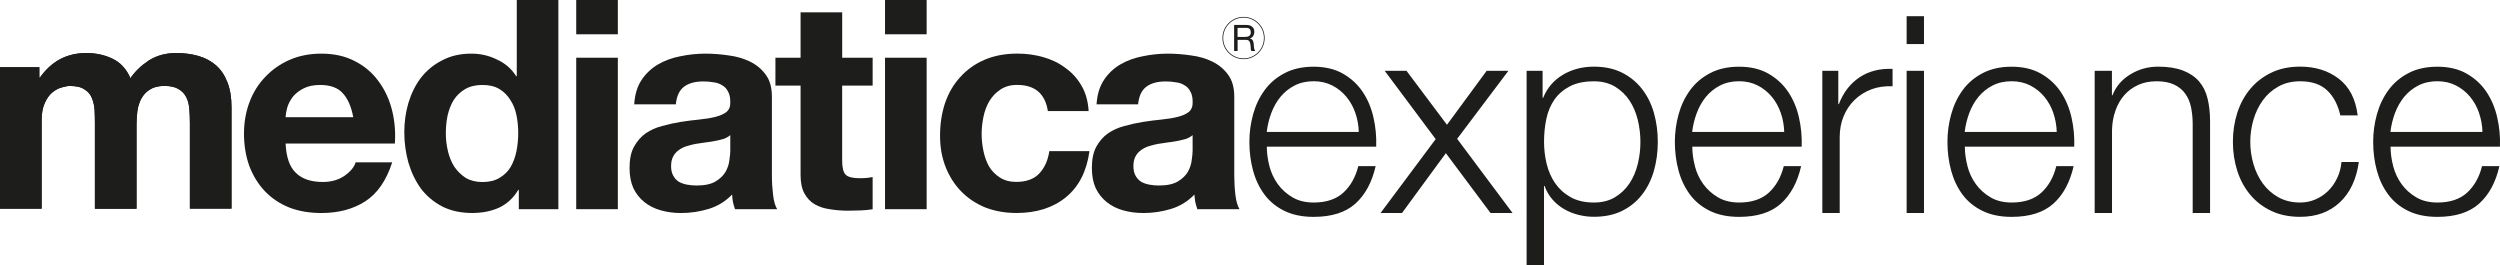 <svg xmlns="http://www.w3.org/2000/svg" xmlns:xlink="http://www.w3.org/1999/xlink" id="Livello_2" viewBox="0 0 624.11 66.24"><defs><clipPath id="clippath"><rect y="0" width="624.11" height="66.24" style="fill:none;"></rect></clipPath><clipPath id="clippath-1"><rect y="0" width="624.11" height="66.24" style="fill:none;"></rect></clipPath><clipPath id="clippath-2"><rect y="0" width="624.11" height="66.24" style="fill:none;"></rect></clipPath></defs><g id="Livello_1-2"><g style="clip-path:url(#clippath);"><path d="M0,16.79v35.3h10.39v-21.94c0-1.85.26-3.34.8-4.46.53-1.17,1.17-2.05,1.9-2.63.78-.63,1.56-1.05,2.34-1.24.83-.24,1.49-.36,1.97-.36,1.66,0,2.9.29,3.72.88.88.54,1.5,1.27,1.84,2.19.38.93.6,1.96.66,3.08.05,1.07.07,2.17.07,3.29v21.21h10.39v-21.07c0-1.17.08-2.32.23-3.44.19-1.17.53-2.19,1.02-3.08.53-.92,1.24-1.65,2.12-2.19.93-.59,2.13-.88,3.58-.88s2.61.24,3.44.73c.88.49,1.54,1.15,1.97,1.97.45.83.71,1.8.81,2.92.1,1.12.15,2.32.15,3.58v21.43h10.39v-25.31c0-2.44-.34-4.51-1.02-6.22-.68-1.76-1.63-3.17-2.85-4.24-1.22-1.07-2.69-1.85-4.39-2.34-1.71-.49-3.56-.73-5.56-.73-2.63,0-4.92.64-6.88,1.9-1.9,1.27-3.41,2.73-4.53,4.39-1.02-2.34-2.53-3.97-4.54-4.9-1.95-.93-4.12-1.39-6.51-1.39s-4.7.54-6.65,1.61c-1.91,1.07-3.53,2.58-4.9,4.53h-.14v-2.6H0Z" style="fill:#1d1d1b;"></path><path d="M0,16.79v35.3h10.39v-21.94c0-1.85.26-3.34.8-4.46.53-1.17,1.17-2.05,1.9-2.63.78-.63,1.56-1.05,2.34-1.24.83-.24,1.49-.36,1.97-.36,1.66,0,2.9.29,3.72.88.88.54,1.5,1.27,1.84,2.19.38.93.6,1.96.66,3.08.05,1.07.07,2.17.07,3.29v21.21h10.39v-21.07c0-1.17.08-2.32.23-3.44.19-1.17.53-2.19,1.02-3.08.53-.92,1.24-1.65,2.12-2.19.93-.59,2.13-.88,3.58-.88s2.61.24,3.44.73c.88.49,1.54,1.15,1.97,1.97.45.83.71,1.8.81,2.92.1,1.12.15,2.32.15,3.58v21.43h10.39v-25.31c0-2.44-.34-4.51-1.02-6.22-.68-1.76-1.63-3.17-2.85-4.24-1.22-1.07-2.69-1.85-4.39-2.34-1.71-.49-3.56-.73-5.56-.73-2.63,0-4.92.64-6.88,1.9-1.9,1.27-3.41,2.73-4.53,4.39-1.02-2.34-2.53-3.97-4.54-4.9-1.95-.93-4.12-1.39-6.51-1.39s-4.7.54-6.65,1.61c-1.91,1.07-3.53,2.58-4.9,4.53h-.14v-2.6H0Z" style="fill:#1d1d1b;"></path><path d="M88.19,29.26h-16.9c.05-.73.19-1.56.44-2.49.3-.93.76-1.8,1.39-2.63.68-.83,1.57-1.51,2.63-2.05,1.13-.59,2.52-.88,4.17-.88,2.53,0,4.41.68,5.64,2.05,1.27,1.37,2.14,3.36,2.63,6M71.3,35.84h27.28c.19-2.92-.05-5.73-.73-8.41-.68-2.68-1.8-5.07-3.37-7.17-1.51-2.09-3.46-3.75-5.85-4.97-2.39-1.27-5.19-1.9-8.41-1.9-2.88,0-5.51.51-7.9,1.54-2.34,1.03-4.36,2.44-6.07,4.24-1.71,1.76-3.03,3.85-3.95,6.29-.92,2.44-1.39,5.07-1.39,7.9s.44,5.61,1.32,8.05c.93,2.44,2.21,4.54,3.87,6.29,1.66,1.76,3.68,3.12,6.07,4.09,2.39.93,5.07,1.39,8.05,1.39,4.29,0,7.95-.97,10.97-2.92,3.02-1.95,5.26-5.19,6.72-9.73h-9.13c-.34,1.17-1.27,2.29-2.78,3.36-1.51,1.03-3.32,1.54-5.41,1.54-2.93,0-5.17-.75-6.73-2.27-1.57-1.51-2.41-3.95-2.56-7.31" style="fill:#1d1d1b;"></path><path d="M129.37,33.21c0,1.56-.15,3.07-.44,4.54-.3,1.46-.78,2.78-1.46,3.95-.68,1.12-1.61,2.02-2.78,2.71-1.13.68-2.53,1.03-4.25,1.03-1.61,0-3-.34-4.17-1.03-1.12-.73-2.07-1.66-2.85-2.78-.73-1.17-1.27-2.49-1.61-3.95-.34-1.46-.51-2.93-.51-4.39,0-1.56.14-3.05.44-4.46.34-1.46.85-2.76,1.53-3.88.73-1.12,1.69-2.02,2.86-2.71,1.17-.68,2.6-1.03,4.31-1.03s3.12.34,4.25,1.03c1.12.68,2.02,1.58,2.7,2.71.74,1.07,1.24,2.34,1.54,3.8.29,1.41.44,2.9.44,4.46M129.52,47.4v4.83h9.87V0h-10.38v19.02h-.15c-1.16-1.85-2.77-3.24-4.82-4.17-1.99-.98-4.12-1.46-6.36-1.46-2.78,0-5.21.56-7.31,1.68-2.1,1.07-3.85,2.51-5.27,4.32-1.37,1.8-2.41,3.9-3.14,6.29-.69,2.34-1.03,4.78-1.03,7.32s.34,5.16,1.03,7.6c.72,2.44,1.77,4.61,3.14,6.51,1.41,1.85,3.2,3.34,5.34,4.46,2.15,1.07,4.63,1.6,7.46,1.6,2.48,0,4.7-.44,6.65-1.31,2-.93,3.61-2.41,4.83-4.46h.15Z" style="fill:#1d1d1b;"></path></g><path d="M143.85,52.22h10.39V14.41h-10.39v37.81ZM143.85,8.56h10.39V0h-10.39v8.56Z" style="fill:#1d1d1b;"></path><g style="clip-path:url(#clippath-1);"><path d="M158.33,26.04h10.39c.19-2.04.88-3.51,2.04-4.39,1.17-.88,2.78-1.32,4.83-1.32.93,0,1.78.07,2.55.22.83.1,1.54.34,2.12.73.64.34,1.12.85,1.47,1.54.38.63.58,1.51.58,2.63.05,1.07-.26,1.9-.94,2.49-.68.53-1.61.95-2.78,1.24-1.17.29-2.52.51-4.02.66-1.51.15-3.05.34-4.61.59-1.56.25-3.12.59-4.68,1.03-1.51.39-2.88,1-4.1,1.83-1.16.83-2.14,1.95-2.92,3.36-.74,1.37-1.1,3.12-1.1,5.27,0,1.95.32,3.63.95,5.04.68,1.41,1.61,2.58,2.78,3.51,1.17.93,2.53,1.61,4.1,2.05,1.56.44,3.23.66,5.04.66,2.34,0,4.63-.34,6.87-1.02,2.25-.68,4.2-1.88,5.86-3.59.04.64.12,1.27.22,1.9.14.59.31,1.17.51,1.76h10.53c-.49-.78-.83-1.95-1.02-3.51-.19-1.56-.3-3.2-.3-4.9v-19.67c0-2.29-.51-4.12-1.53-5.49-1.02-1.41-2.34-2.51-3.95-3.29-1.61-.78-3.39-1.29-5.34-1.54-1.95-.29-3.87-.44-5.78-.44-2.1,0-4.19.22-6.28.66-2.05.39-3.91,1.07-5.56,2.04-1.66.98-3.03,2.27-4.1,3.88-1.07,1.61-1.68,3.63-1.83,6.07M182.31,33.72v3.88c0,.59-.07,1.37-.22,2.34-.09.98-.41,1.95-.95,2.93-.53.92-1.36,1.73-2.48,2.41-1.12.68-2.71,1.03-4.76,1.03-.83,0-1.63-.07-2.41-.22-.78-.15-1.46-.39-2.05-.73-.59-.39-1.05-.9-1.39-1.54-.34-.63-.52-1.41-.52-2.34,0-.98.18-1.78.52-2.41.34-.64.78-1.15,1.31-1.54.59-.44,1.25-.78,1.97-1.02.79-.25,1.57-.44,2.34-.59.83-.14,1.66-.27,2.49-.37.82-.09,1.61-.22,2.34-.36.79-.15,1.49-.32,2.13-.51.68-.24,1.24-.56,1.68-.95" style="fill:#1d1d1b;"></path><path d="M210.25,14.41V3.08h-10.39v11.34h-6.28v6.95h6.28v22.31c0,1.9.32,3.44.95,4.6.64,1.17,1.49,2.07,2.56,2.71,1.12.64,2.39,1.05,3.8,1.24,1.46.25,3,.37,4.61.37,1.02,0,2.07-.03,3.14-.07,1.07-.05,2.05-.15,2.93-.29v-8.04c-.49.1-1.01.17-1.54.22-.54.05-1.1.07-1.69.07-1.75,0-2.92-.29-3.5-.88-.59-.58-.88-1.76-.88-3.51v-18.73h7.61v-6.95h-7.61Z" style="fill:#1d1d1b;"></path></g><path d="M220.94,52.22h10.39V14.41h-10.39v37.81ZM220.94,8.56h10.39V0h-10.39v8.56Z" style="fill:#1d1d1b;"></path><g style="clip-path:url(#clippath-2);"><path d="M261.6,27.72h10.17c-.15-2.44-.73-4.54-1.76-6.29-1.03-1.81-2.37-3.29-4.02-4.46-1.61-1.22-3.46-2.12-5.56-2.71-2.05-.59-4.2-.88-6.45-.88-3.07,0-5.79.51-8.19,1.54-2.38,1.03-4.4,2.46-6.07,4.32-1.66,1.8-2.93,3.97-3.8,6.51-.83,2.49-1.24,5.19-1.24,8.12s.46,5.44,1.39,7.82c.93,2.34,2.21,4.37,3.87,6.07,1.66,1.71,3.65,3.05,6,4.02,2.38.93,5,1.39,7.82,1.39,5.03,0,9.14-1.31,12.36-3.95,3.22-2.64,5.17-6.46,5.86-11.49h-10.02c-.35,2.34-1.2,4.22-2.56,5.63-1.32,1.37-3.23,2.05-5.71,2.05-1.61,0-2.97-.37-4.09-1.1-1.13-.73-2.03-1.66-2.71-2.78-.64-1.17-1.1-2.46-1.39-3.88-.29-1.41-.44-2.8-.44-4.17s.15-2.83.44-4.24c.29-1.46.78-2.78,1.46-3.95.73-1.22,1.66-2.19,2.78-2.92,1.13-.78,2.51-1.17,4.17-1.17,4.44,0,7,2.17,7.68,6.51" style="fill:#1d1d1b;"></path><path d="M273.73,26.04h10.39c.2-2.04.88-3.51,2.06-4.39,1.17-.88,2.78-1.32,4.82-1.32.93,0,1.78.07,2.56.22.83.1,1.54.34,2.12.73.64.34,1.13.85,1.47,1.54.39.63.59,1.51.59,2.63.04,1.07-.27,1.9-.95,2.49-.68.53-1.61.95-2.78,1.24s-2.51.51-4.02.66c-1.51.15-3.05.34-4.61.59-1.57.25-3.12.59-4.69,1.03-1.51.39-2.88,1-4.09,1.83-1.17.83-2.15,1.95-2.93,3.36-.73,1.37-1.09,3.12-1.09,5.27,0,1.95.31,3.63.95,5.04.68,1.41,1.61,2.58,2.78,3.51,1.17.93,2.53,1.61,4.1,2.05,1.56.44,3.25.66,5.04.66,2.34,0,4.63-.34,6.88-1.02,2.24-.68,4.19-1.88,5.85-3.59.05.64.12,1.27.22,1.9.15.59.31,1.17.51,1.76h10.53c-.48-.78-.82-1.95-1.02-3.51-.19-1.56-.29-3.2-.29-4.9v-19.67c0-2.29-.52-4.12-1.54-5.49-1.02-1.41-2.34-2.51-3.95-3.29-1.6-.78-3.38-1.29-5.33-1.54-1.96-.29-3.88-.44-5.78-.44-2.09,0-4.19.22-6.29.66-2.04.39-3.9,1.07-5.56,2.04-1.66.98-3.03,2.27-4.09,3.88-1.07,1.61-1.69,3.63-1.84,6.07M297.73,33.72v3.88c0,.59-.08,1.37-.22,2.34-.1.98-.42,1.95-.95,2.93-.54.92-1.36,1.73-2.49,2.41-1.12.68-2.7,1.03-4.76,1.03-.82,0-1.63-.07-2.41-.22-.78-.15-1.46-.39-2.05-.73-.58-.39-1.05-.9-1.39-1.54-.34-.63-.51-1.41-.51-2.34,0-.98.17-1.78.51-2.41.34-.64.78-1.15,1.32-1.54.59-.44,1.24-.78,1.97-1.02.78-.25,1.56-.44,2.34-.59.83-.14,1.66-.27,2.49-.37.83-.09,1.61-.22,2.34-.36.78-.15,1.49-.32,2.12-.51.68-.24,1.25-.56,1.69-.95" style="fill:#1d1d1b;"></path><path d="M305.27,9.49c0-2.86,2.32-5.18,5.18-5.18s5.17,2.32,5.17,5.18-2.32,5.18-5.17,5.18-5.18-2.32-5.18-5.18Z" style="fill:none; stroke:#1d1d1b; stroke-miterlimit:3.86; stroke-width:.19px;"></path><path d="M308.09,6.22v6.51h.87v-2.78h2.12c.22,0,.38.04.51.1.12.06.23.15.3.26.08.1.14.23.18.37.03.14.07.29.09.45.04.16.06.32.06.48,0,.16,0,.32.02.47,0,.14.02.27.04.38.03.12.07.21.12.28h.97c-.09-.11-.16-.24-.21-.37-.05-.15-.08-.3-.1-.46-.02-.16-.04-.32-.05-.48,0-.16,0-.32-.03-.48-.02-.16-.04-.31-.08-.46-.03-.15-.09-.28-.16-.39-.07-.12-.16-.23-.28-.31-.11-.09-.27-.14-.46-.18v-.02c.39-.11.68-.31.86-.61.17-.3.27-.65.27-1.04,0-.53-.17-.95-.53-1.25-.34-.3-.82-.46-1.44-.46h-3.07ZM310.76,9.22h-1.81v-2.27h2.16c.4,0,.7.1.88.31.18.21.27.48.27.8,0,.24-.04.43-.13.59-.08.14-.18.26-.32.35-.14.09-.29.14-.47.17-.18.03-.38.05-.58.05" style="fill:#1d1d1b;"></path><path d="M597.43,41.44c.44,1.68,1.14,3.18,2.1,4.51.96,1.33,2.18,2.43,3.65,3.3,1.47.87,3.23,1.31,5.3,1.31,3.17,0,5.64-.83,7.43-2.48,1.79-1.65,3.03-3.85,3.71-6.6h4.34c-.92,4.03-2.6,7.15-5.06,9.36-2.46,2.2-5.93,3.3-10.42,3.3-2.8,0-5.22-.49-7.26-1.48-2.04-.99-3.7-2.34-4.98-4.06-1.29-1.72-2.24-3.71-2.86-5.98-.62-2.27-.93-4.67-.93-7.19,0-2.34.31-4.63.93-6.88.62-2.25,1.57-4.25,2.86-6.02,1.28-1.77,2.94-3.19,4.98-4.26,2.04-1.08,4.46-1.62,7.26-1.62s5.28.57,7.29,1.72c2.02,1.15,3.66,2.65,4.92,4.51,1.26,1.86,2.17,3.99,2.72,6.4.55,2.41.78,4.85.69,7.33h-27.31c0,1.56.22,3.17.65,4.85M618.89,28.2c-.53-1.51-1.27-2.86-2.24-4.03s-2.13-2.11-3.51-2.82-2.93-1.07-4.68-1.07-3.37.36-4.75,1.07c-1.38.71-2.54,1.65-3.51,2.82-.96,1.17-1.73,2.53-2.31,4.06-.57,1.54-.95,3.11-1.13,4.71h22.97c-.05-1.65-.33-3.23-.86-4.75M580.96,22.56c-1.61-1.52-3.85-2.27-6.74-2.27-2.06,0-3.87.44-5.43,1.31-1.56.87-2.86,2.02-3.89,3.44s-1.81,3.04-2.34,4.85c-.53,1.81-.79,3.66-.79,5.54s.27,3.72.79,5.53c.53,1.81,1.31,3.43,2.34,4.85s2.33,2.57,3.89,3.44c1.56.87,3.37,1.31,5.43,1.31,1.33,0,2.59-.25,3.78-.76,1.19-.5,2.25-1.21,3.17-2.1.92-.89,1.67-1.96,2.27-3.2.6-1.24.96-2.59,1.1-4.06h4.33c-.6,4.31-2.18,7.67-4.75,10.08-2.57,2.41-5.87,3.61-9.91,3.61-2.71,0-5.1-.49-7.19-1.48s-3.84-2.33-5.26-4.03c-1.42-1.69-2.5-3.68-3.23-5.95-.73-2.27-1.1-4.69-1.1-7.26s.37-4.99,1.1-7.26c.73-2.27,1.81-4.25,3.23-5.95,1.42-1.7,3.18-3.05,5.26-4.06,2.09-1.01,4.48-1.51,7.19-1.51,3.81,0,7.03,1.01,9.66,3.03,2.64,2.02,4.21,5.07,4.71,9.15h-4.33c-.6-2.66-1.7-4.75-3.3-6.26M527.23,17.67v6.12h.14c.83-2.16,2.29-3.89,4.4-5.19s4.43-1.96,6.95-1.96,4.55.32,6.23.96c1.67.65,3.01,1.55,4.03,2.72,1.01,1.17,1.72,2.6,2.13,4.3s.62,3.6.62,5.71v22.84h-4.34v-22.15c0-1.51-.14-2.92-.41-4.23s-.76-2.44-1.44-3.4c-.69-.96-1.61-1.72-2.78-2.27-1.17-.55-2.63-.83-4.37-.83s-3.29.31-4.64.93-2.5,1.47-3.44,2.54c-.94,1.08-1.68,2.36-2.2,3.85-.53,1.49-.82,3.11-.86,4.85v20.71h-4.33V17.67h4.33ZM491.15,41.44c.44,1.68,1.14,3.18,2.1,4.51.96,1.33,2.18,2.43,3.65,3.3s3.23,1.31,5.3,1.31c3.16,0,5.64-.83,7.43-2.48,1.79-1.65,3.03-3.85,3.71-6.6h4.33c-.92,4.03-2.6,7.15-5.05,9.36-2.46,2.2-5.93,3.3-10.42,3.3-2.8,0-5.22-.49-7.26-1.48s-3.7-2.34-4.99-4.06c-1.28-1.72-2.23-3.71-2.85-5.98-.62-2.27-.93-4.67-.93-7.19,0-2.34.31-4.63.93-6.88.62-2.25,1.57-4.25,2.85-6.02,1.28-1.77,2.95-3.19,4.99-4.26,2.04-1.08,4.46-1.62,7.26-1.62s5.27.57,7.29,1.72c2.02,1.15,3.66,2.65,4.92,4.51,1.26,1.86,2.16,3.99,2.72,6.4.55,2.41.78,4.85.69,7.33h-27.31c0,1.56.22,3.17.66,4.85M512.61,28.2c-.53-1.51-1.27-2.86-2.24-4.03-.96-1.17-2.13-2.11-3.51-2.82-1.38-.71-2.94-1.07-4.68-1.07s-3.37.36-4.75,1.07-2.54,1.65-3.51,2.82-1.73,2.53-2.31,4.06c-.57,1.54-.95,3.11-1.14,4.71h22.98c-.05-1.65-.33-3.23-.86-4.75M480.31,53.17h-4.33V17.67h4.33v35.5ZM480.31,11h-4.33v-6.95h4.33v6.95ZM458.92,17.67v8.33h.14c1.1-2.89,2.81-5.11,5.12-6.67,2.32-1.56,5.08-2.27,8.29-2.13v4.34c-1.97-.09-3.76.17-5.36.79-1.6.62-2.99,1.5-4.16,2.65-1.17,1.15-2.07,2.51-2.72,4.09-.65,1.58-.96,3.31-.96,5.19v18.92h-4.34V17.67h3.99ZM423.11,41.44c.43,1.68,1.13,3.18,2.1,4.51.96,1.33,2.18,2.43,3.65,3.3s3.24,1.31,5.3,1.31c3.16,0,5.64-.83,7.43-2.48,1.79-1.65,3.03-3.85,3.72-6.6h4.33c-.92,4.03-2.6,7.15-5.06,9.36-2.45,2.2-5.93,3.3-10.42,3.3-2.8,0-5.22-.49-7.26-1.48s-3.7-2.34-4.99-4.06c-1.28-1.72-2.24-3.71-2.86-5.98-.62-2.27-.93-4.67-.93-7.19,0-2.34.31-4.63.93-6.88.62-2.25,1.57-4.25,2.86-6.02,1.28-1.77,2.95-3.19,4.99-4.26,2.04-1.08,4.46-1.62,7.26-1.62s5.27.57,7.29,1.72c2.02,1.15,3.66,2.65,4.92,4.51,1.26,1.86,2.17,3.99,2.72,6.4.55,2.41.78,4.85.69,7.33h-27.31c0,1.56.22,3.17.66,4.85M444.57,28.2c-.53-1.51-1.27-2.86-2.24-4.03s-2.13-2.11-3.51-2.82-2.93-1.07-4.68-1.07-3.37.36-4.75,1.07c-1.38.71-2.54,1.65-3.51,2.82-.96,1.17-1.73,2.53-2.3,4.06-.58,1.54-.95,3.11-1.14,4.71h22.98c-.05-1.65-.33-3.23-.86-4.75M408.87,29.96c-.44-1.81-1.13-3.43-2.06-4.85-.94-1.42-2.15-2.58-3.61-3.47-1.47-.89-3.23-1.34-5.3-1.34-2.38,0-4.38.41-5.98,1.24-1.6.83-2.89,1.93-3.85,3.3s-1.64,2.98-2.03,4.81-.58,3.76-.58,5.78c0,1.83.22,3.66.65,5.47.44,1.81,1.15,3.43,2.13,4.85.99,1.42,2.27,2.58,3.85,3.47,1.58.89,3.52,1.34,5.81,1.34,2.07,0,3.83-.45,5.3-1.34,1.47-.89,2.67-2.05,3.61-3.47.94-1.42,1.62-3.04,2.06-4.85.44-1.81.65-3.63.65-5.47s-.22-3.66-.65-5.47M385.1,17.67v6.74h.14c1.01-2.48,2.65-4.39,4.92-5.74,2.27-1.35,4.85-2.03,7.74-2.03,2.71,0,5.06.5,7.05,1.51,2,1.01,3.66,2.37,4.99,4.09,1.33,1.72,2.32,3.71,2.96,5.98.64,2.27.96,4.67.96,7.19s-.32,4.92-.96,7.19c-.65,2.27-1.63,4.26-2.96,5.98-1.33,1.72-2.99,3.07-4.99,4.06-1.99.99-4.34,1.48-7.05,1.48-1.28,0-2.57-.16-3.85-.48-1.28-.32-2.48-.8-3.58-1.44-1.1-.64-2.08-1.44-2.92-2.41-.85-.97-1.5-2.09-1.96-3.37h-.14v19.81h-4.34V17.67h3.99ZM345.69,17.67h5.43l10.11,13.48,9.91-13.48h5.43l-12.8,16.99,13.83,18.51h-5.5l-11.15-14.93-10.94,14.93h-5.36l13.76-18.44-12.73-17.06ZM316.89,41.44c.44,1.68,1.14,3.18,2.1,4.51.96,1.33,2.18,2.43,3.65,3.3,1.47.87,3.24,1.31,5.3,1.31,3.16,0,5.64-.83,7.43-2.48,1.79-1.65,3.03-3.85,3.72-6.6h4.33c-.92,4.03-2.6,7.15-5.06,9.36-2.45,2.2-5.93,3.3-10.42,3.3-2.8,0-5.22-.49-7.26-1.48-2.04-.99-3.7-2.34-4.99-4.06-1.28-1.72-2.24-3.71-2.86-5.98-.62-2.27-.93-4.67-.93-7.19,0-2.34.31-4.63.93-6.88.62-2.25,1.57-4.25,2.86-6.02,1.28-1.77,2.94-3.19,4.99-4.26,2.04-1.08,4.46-1.62,7.26-1.62s5.27.57,7.29,1.72c2.02,1.15,3.66,2.65,4.92,4.51,1.26,1.86,2.17,3.99,2.72,6.4.55,2.41.78,4.85.69,7.33h-27.31c0,1.56.22,3.17.65,4.85M338.36,28.2c-.53-1.51-1.27-2.86-2.24-4.03s-2.13-2.11-3.51-2.82c-1.38-.71-2.93-1.07-4.68-1.07s-3.37.36-4.75,1.07c-1.38.71-2.54,1.65-3.51,2.82-.96,1.17-1.73,2.53-2.3,4.06-.58,1.54-.95,3.11-1.14,4.71h22.98c-.05-1.65-.33-3.23-.86-4.75" style="fill:#1d1d1b;"></path></g></g></svg>